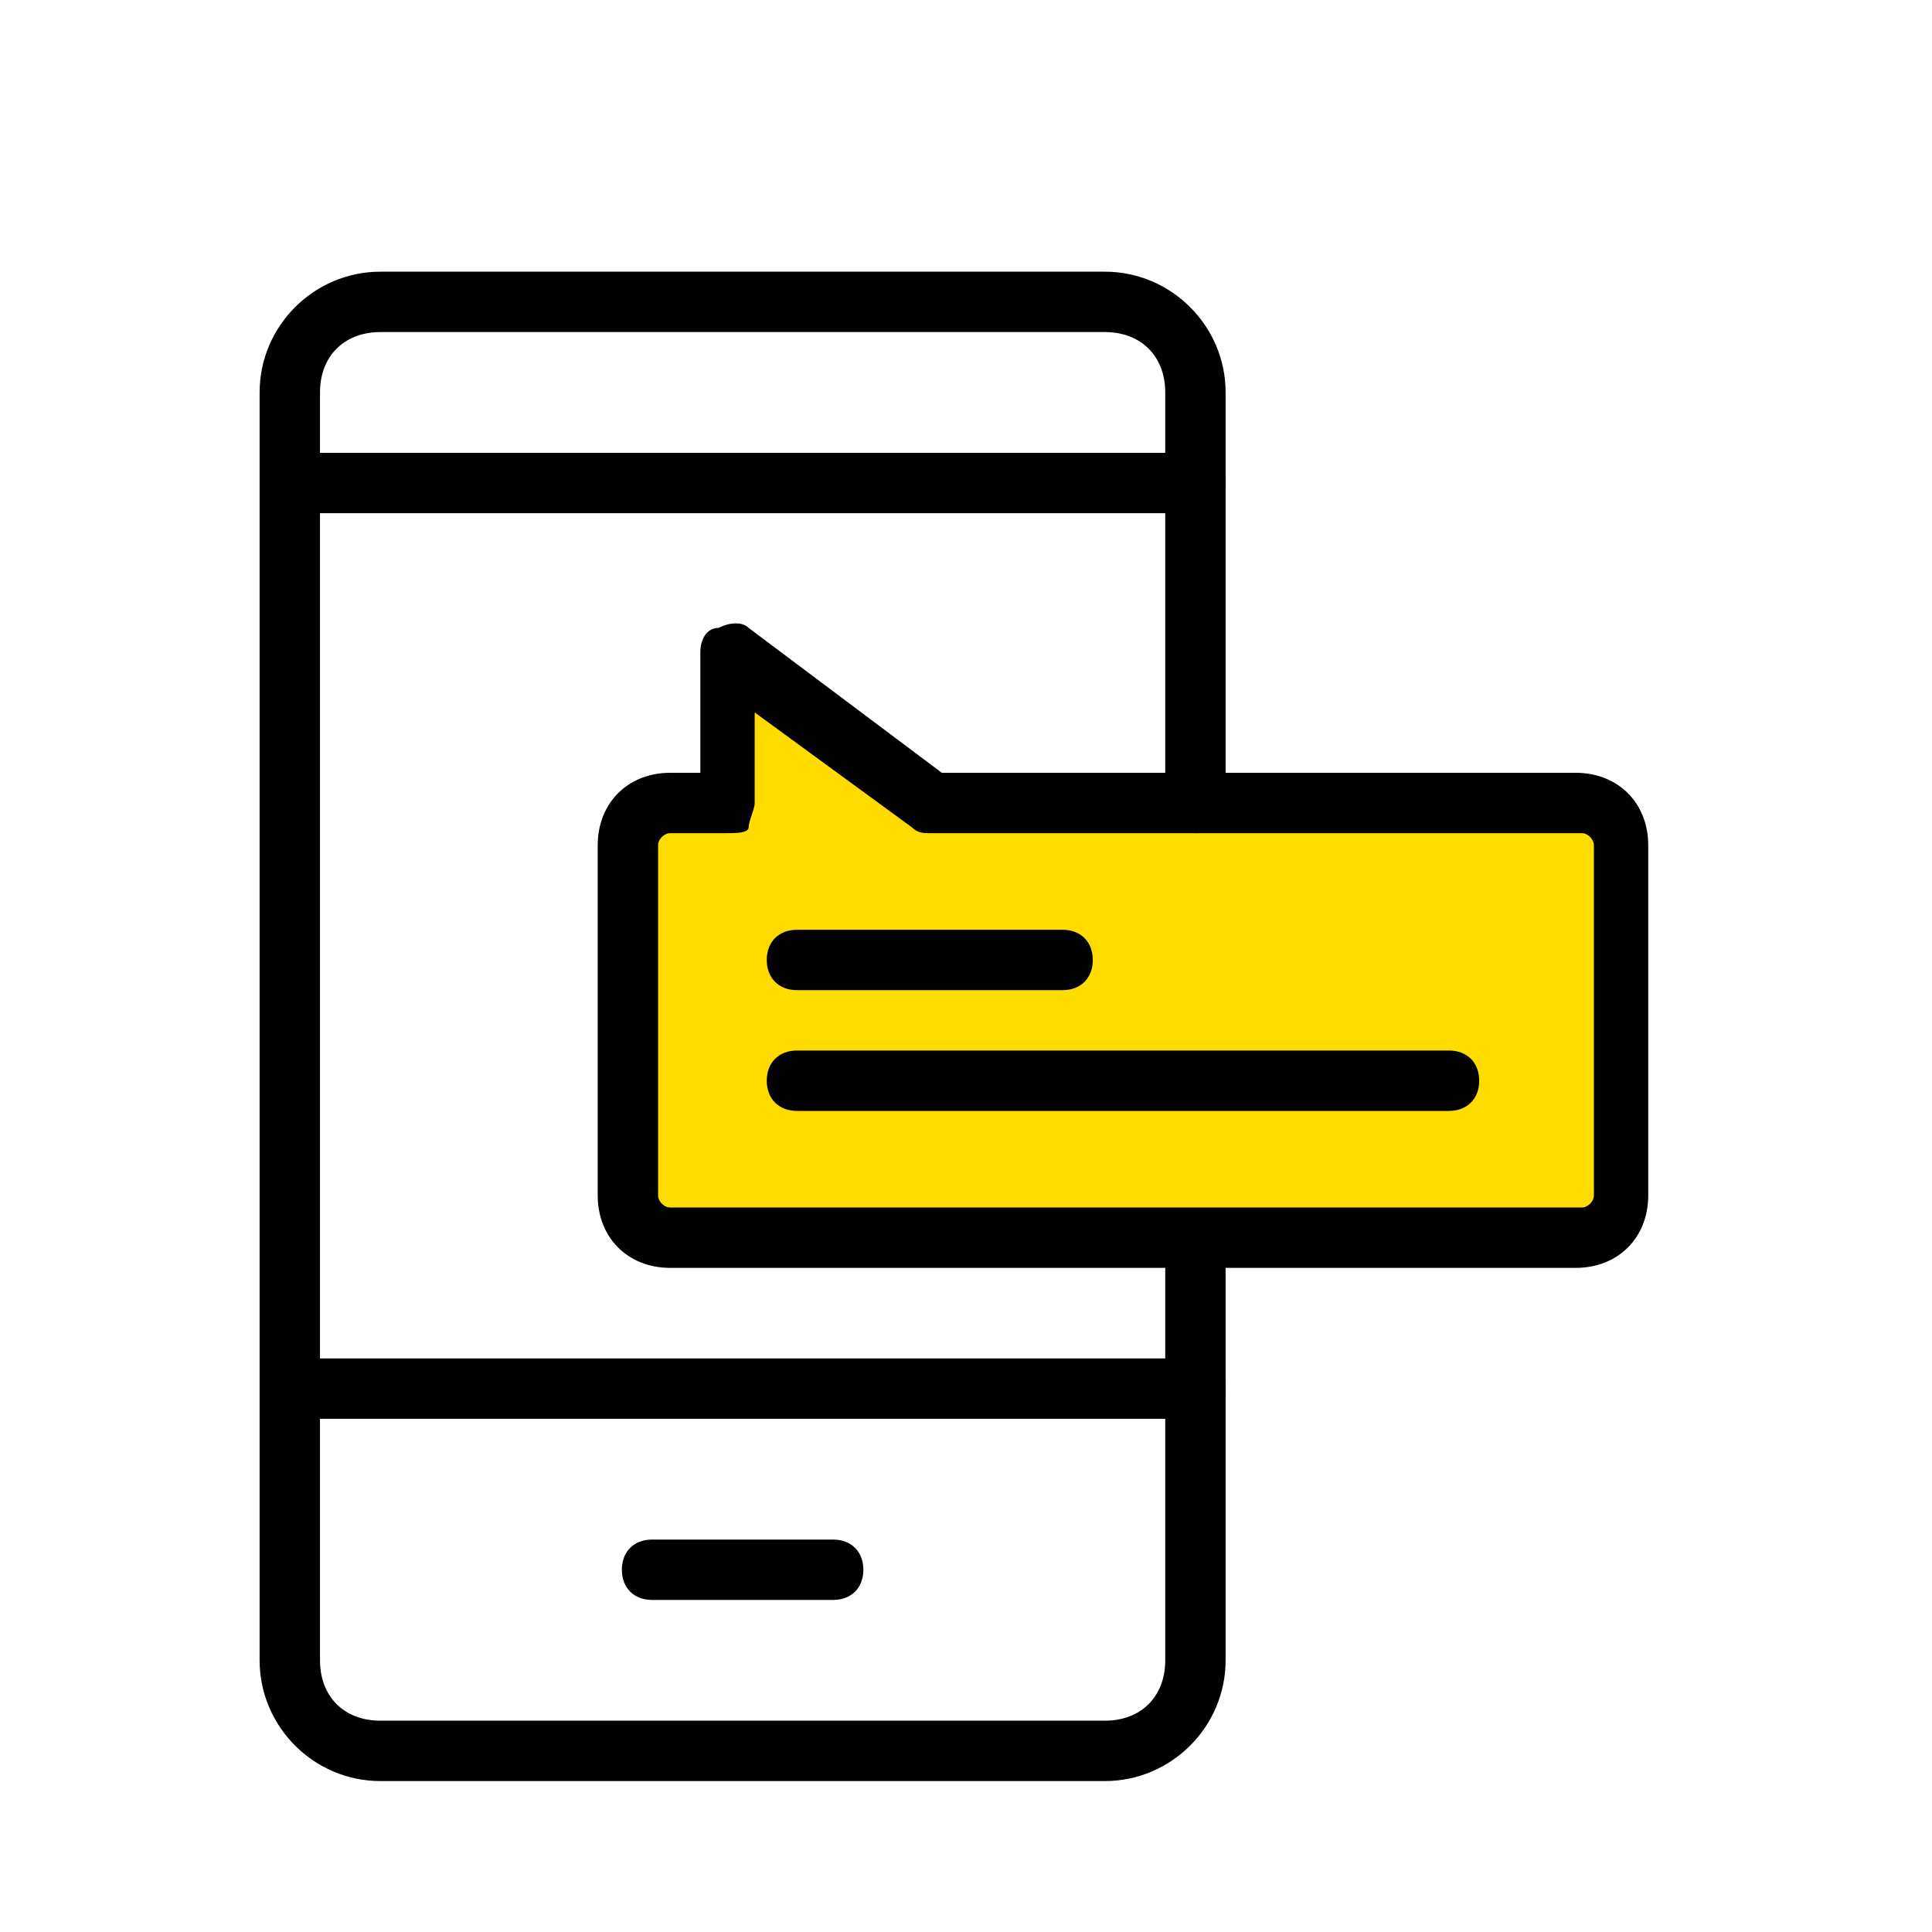 <?xml version="1.0" encoding="utf-8"?>
<!-- Generator: Adobe Illustrator 19.0.0, SVG Export Plug-In . SVG Version: 6.00 Build 0)  -->
<svg version="1.1" id="Capa_1" xmlns="http://www.w3.org/2000/svg" xmlns:xlink="http://www.w3.org/1999/xlink" x="0px" y="0px"
	 viewBox="0 0 32 32" style="enable-background:new 0 0 32 32;" xml:space="preserve">
<style type="text/css">
	.st0{fill:#FFDC00;}
	.st1{fill:none;stroke:#000000;stroke-linecap:round;stroke-linejoin:round;stroke-miterlimit:10;}
</style>
<g id="XMLID_231_">
	<polygon id="XMLID_27_" class="st0" points="12,10.8 12,13.3 10.6,13.5 10.3,19.8 10.8,20.4 26.4,20.4 26.8,19.8 26.9,13.7 
		25.7,13.1 14.1,12.9 	"/>
</g>
<g id="XMLID_1207_">
	<g id="XMLID_1115_">
		<path class="st1" d="M19.8,12.7"/>
	</g>
	<g id="XMLID_1114_">
		<path class="st1" d="M19.8,10"/>
	</g>
	<g id="XMLID_673_">
		<path id="XMLID_36_" d="M18.3,29.5h-12c-1.1,0-2-0.9-2-2v-21c0-1.1,0.9-2,2-2h12c1.1,0,2,0.9,2,2v6.8c0,0.3-0.2,0.5-0.5,0.5
			s-0.5-0.2-0.5-0.5V6.5c0-0.6-0.4-1-1-1h-12c-0.6,0-1,0.4-1,1v21c0,0.6,0.4,1,1,1h12c0.6,0,1-0.4,1-1v-6.9c0-0.3,0.2-0.5,0.5-0.5
			s0.5,0.2,0.5,0.5v6.9C20.3,28.6,19.4,29.5,18.3,29.5z"/>
	</g>
	<g id="XMLID_826_">
		<path id="XMLID_35_" d="M19.8,8.5h-15C4.6,8.5,4.3,8.3,4.3,8s0.2-0.5,0.5-0.5h15c0.3,0,0.5,0.2,0.5,0.5S20.1,8.5,19.8,8.5z"/>
	</g>
	<g id="XMLID_825_">
		<path id="XMLID_34_" d="M19.8,23.5h-15c-0.3,0-0.5-0.2-0.5-0.5s0.2-0.5,0.5-0.5h15c0.3,0,0.5,0.2,0.5,0.5S20.1,23.5,19.8,23.5z"/>
	</g>
	<g id="XMLID_824_">
		<path id="XMLID_33_" d="M13.8,26.5h-3c-0.3,0-0.5-0.2-0.5-0.5s0.2-0.5,0.5-0.5h3c0.3,0,0.5,0.2,0.5,0.5S14.1,26.5,13.8,26.5z"/>
	</g>
</g>
<g id="XMLID_675_">
	<path id="XMLID_32_" d="M17.6,16.4h-4.4c-0.3,0-0.5-0.2-0.5-0.5s0.2-0.5,0.5-0.5h4.4c0.3,0,0.5,0.2,0.5,0.5S17.9,16.4,17.6,16.4z"
		/>
</g>
<g id="XMLID_674_">
	<path id="XMLID_31_" d="M24,18.4H13.2c-0.3,0-0.5-0.2-0.5-0.5s0.2-0.5,0.5-0.5H24c0.3,0,0.5,0.2,0.5,0.5S24.3,18.4,24,18.4z"/>
</g>
<g id="XMLID_671_">
	<g id="XMLID_678_">
		<path class="st1" d="M19,20.5"/>
	</g>
	<g id="XMLID_677_">
		<path class="st1" d="M19.4,20.5"/>
	</g>
	<g id="XMLID_676_">
		<path id="XMLID_28_" d="M26.1,21H11.1c-0.7,0-1.2-0.5-1.2-1.2V14c0-0.7,0.5-1.2,1.2-1.2h0.5l0-2c0-0.2,0.1-0.4,0.3-0.4
			c0.2-0.1,0.4-0.1,0.5,0l3.2,2.4h10.5c0.7,0,1.2,0.5,1.2,1.2v5.8C27.3,20.5,26.8,21,26.1,21z M11.1,13.8c-0.1,0-0.2,0.1-0.2,0.2
			v5.8c0,0.1,0.1,0.2,0.2,0.2h15.1c0.1,0,0.2-0.1,0.2-0.2V14c0-0.1-0.1-0.2-0.2-0.2H15.4c-0.1,0-0.2,0-0.3-0.1l-2.6-1.9l0,1.5
			c0,0.1-0.1,0.3-0.1,0.4s-0.2,0.1-0.4,0.1H11.1z"/>
	</g>
</g>
</svg>
